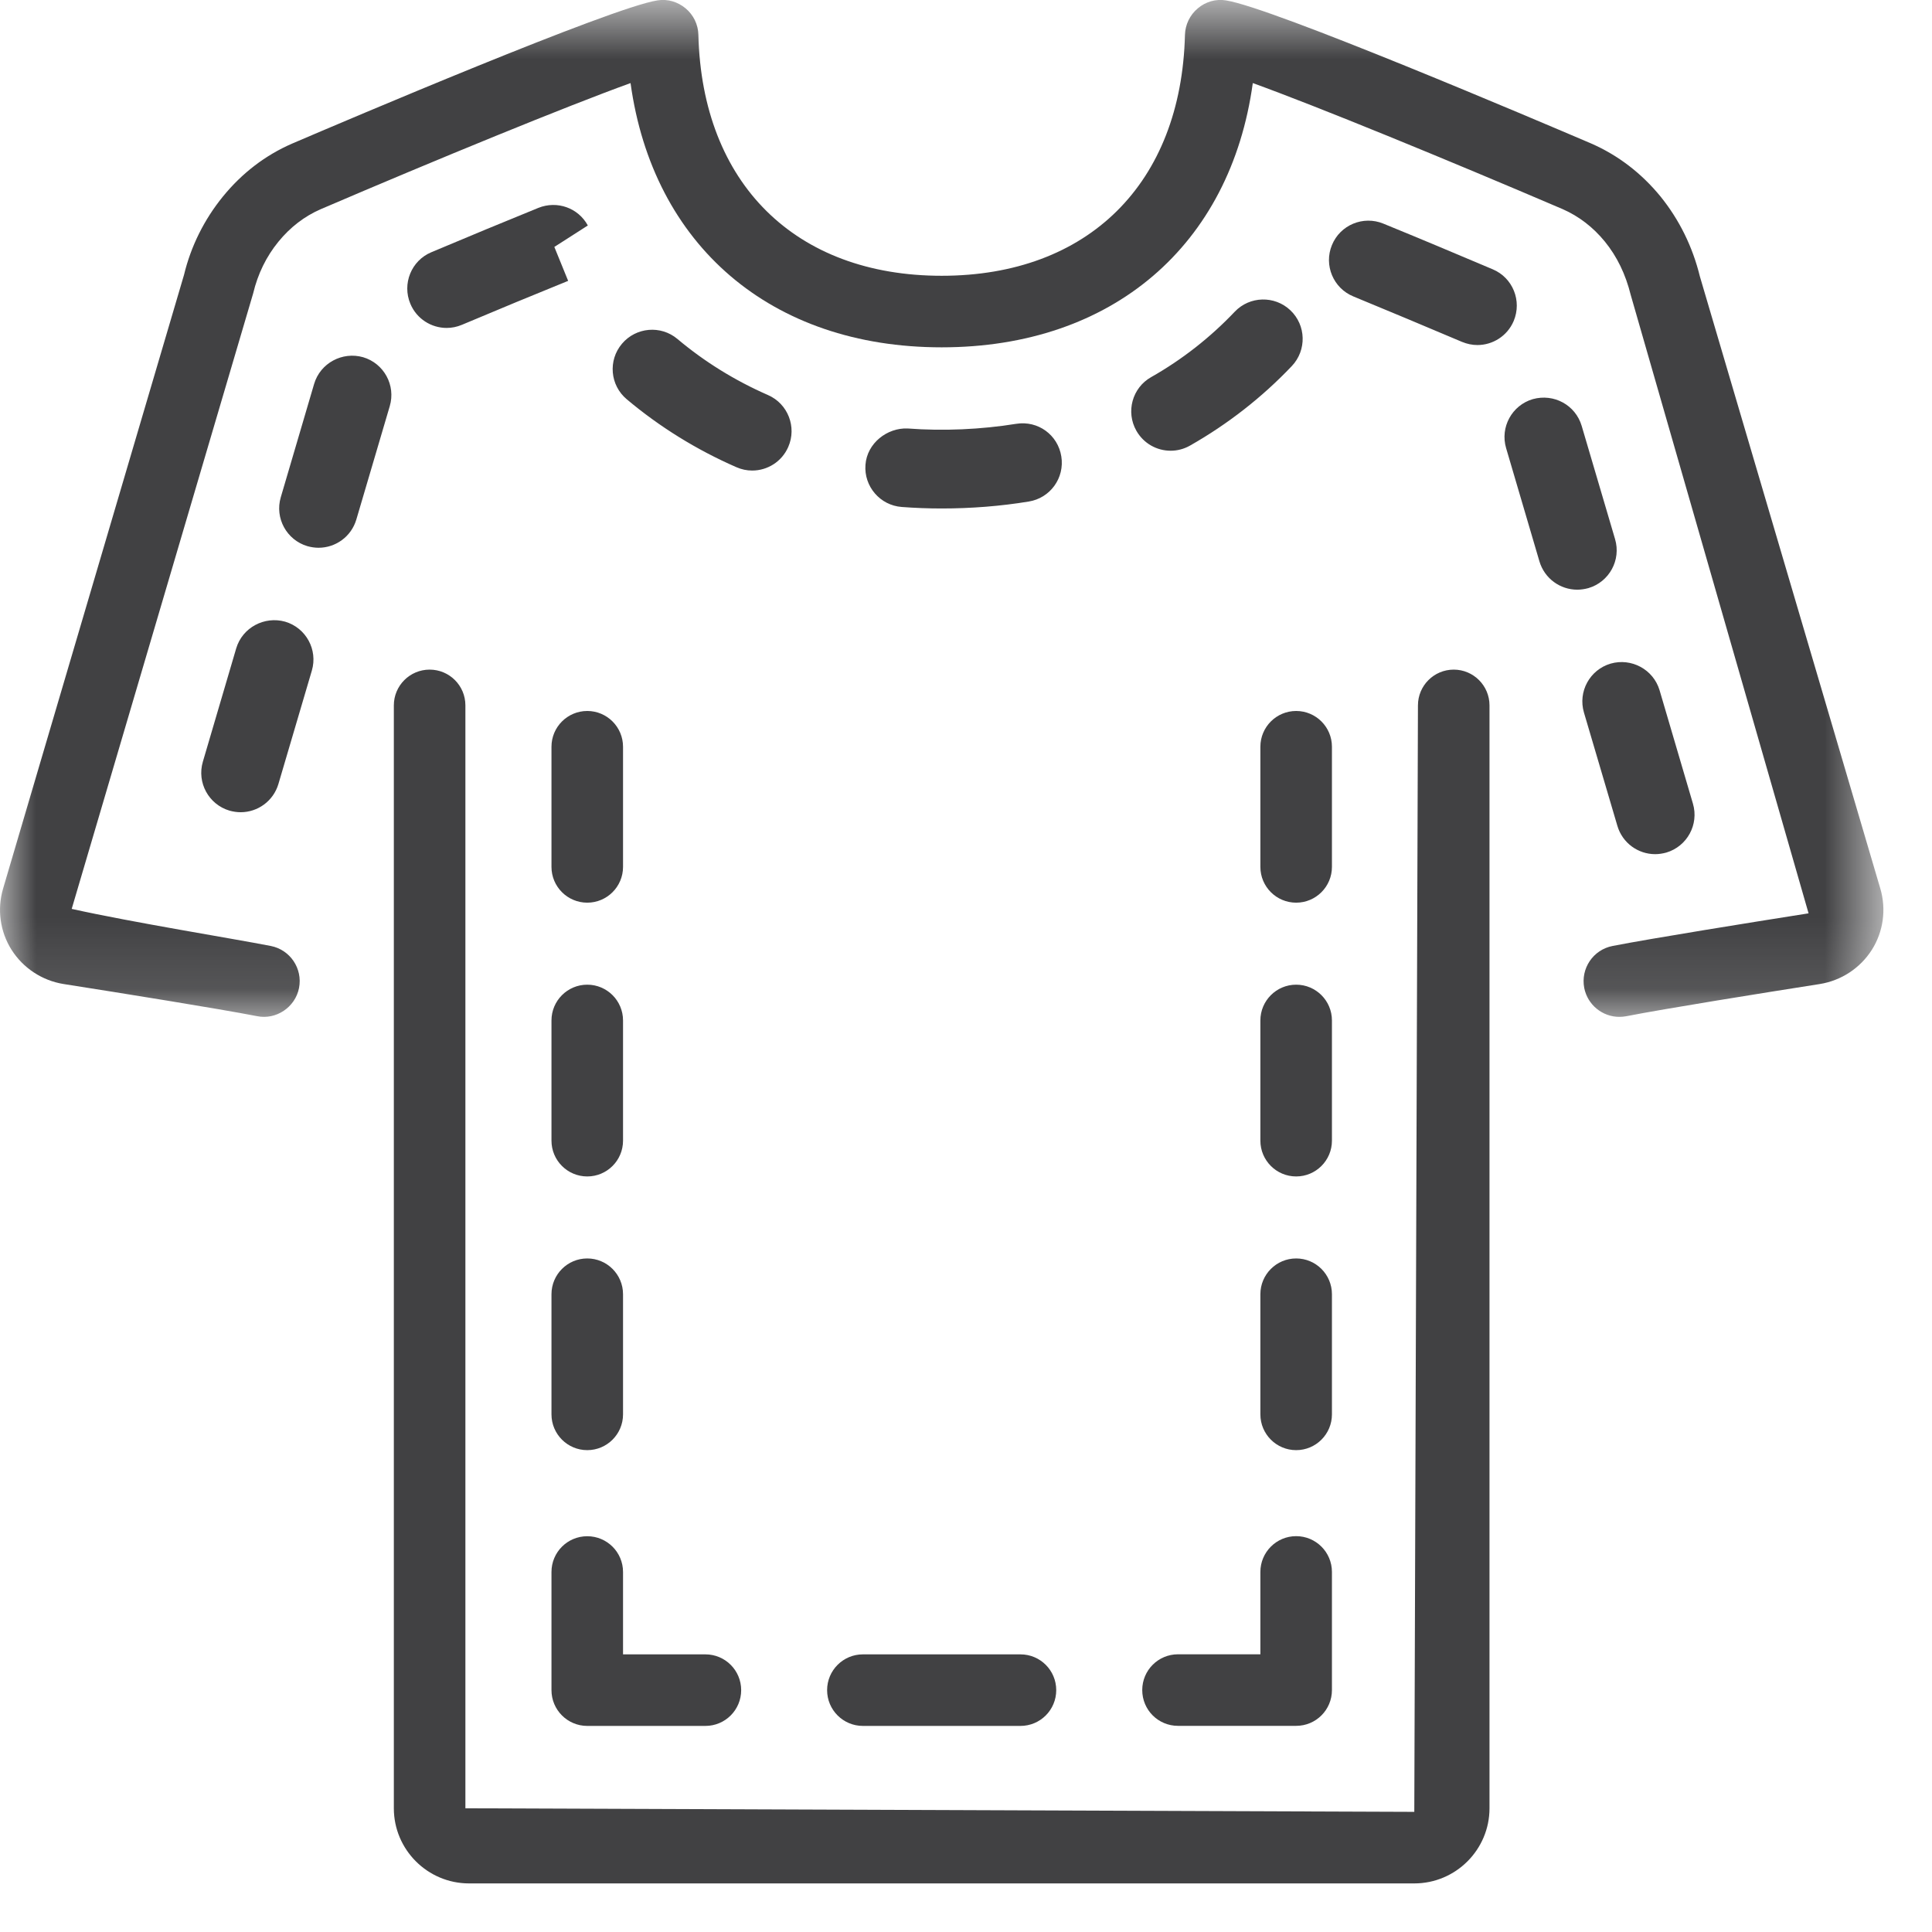 <svg xmlns="http://www.w3.org/2000/svg" xmlns:xlink="http://www.w3.org/1999/xlink" width="27" height="27" viewBox="0 0 27 27">
  <defs>
    <polygon id="group-42-a" points="0 .679 26.321 .679 26.321 14.891 0 14.891"/>
  </defs>
  <g fill="none" fill-rule="evenodd" transform="translate(0 -1)">
    <path fill="#414143" d="M18.114 22.468C17.838 22.468 17.614 22.692 17.614 22.968L17.614 24.119 16.463 24.119C16.186 24.119 15.963 24.343 15.963 24.619 15.963 24.896 16.186 25.119 16.463 25.119L18.114 25.119C18.39 25.119 18.614 24.896 18.614 24.619L18.614 22.968C18.614 22.692 18.39 22.468 18.114 22.468M11.559 24.62C11.559 24.896 11.783 25.12 12.059 25.12L14.261 25.12C14.538 25.12 14.761 24.896 14.761 24.62 14.761 24.344 14.538 24.12 14.261 24.12L12.059 24.12C11.783 24.12 11.559 24.344 11.559 24.62M7.707 24.62C7.707 24.896 7.931 25.12 8.207 25.12L9.858 25.12C10.135 25.12 10.358 24.896 10.358 24.62 10.358 24.344 10.135 24.12 9.858 24.12L8.707 24.12 8.707 22.969C8.707 22.692 8.483 22.469 8.207 22.469 7.931 22.469 7.707 22.692 7.707 22.969L7.707 24.62zM7.707 20.766C7.707 21.042 7.931 21.266 8.207 21.266 8.483 21.266 8.707 21.042 8.707 20.766L8.707 19.087C8.707 18.811 8.483 18.587 8.207 18.587 7.931 18.587 7.707 18.811 7.707 19.087L7.707 20.766zM8.207 17.441C8.483 17.441 8.707 17.217 8.707 16.941L8.707 15.261C8.707 14.985 8.483 14.761 8.207 14.761 7.931 14.761 7.707 14.985 7.707 15.261L7.707 16.941C7.707 17.217 7.931 17.441 8.207 17.441M18.614 19.087C18.614 18.811 18.39 18.587 18.114 18.587 17.838 18.587 17.614 18.811 17.614 19.087L17.614 20.766C17.614 21.042 17.838 21.266 18.114 21.266 18.39 21.266 18.614 21.042 18.614 20.766L18.614 19.087zM18.614 15.261C18.614 14.985 18.39 14.761 18.114 14.761 17.838 14.761 17.614 14.985 17.614 15.261L17.614 16.941C17.614 17.217 17.838 17.441 18.114 17.441 18.39 17.441 18.614 17.217 18.614 16.941L18.614 15.261z"/>
    <path fill="#414143" d="M20.316 10.358C20.04 10.358 19.816 10.582 19.816 10.858L19.765 26.321 6.504 26.271 6.504 10.858C6.504 10.582 6.281 10.358 6.004 10.358 5.728 10.358 5.504 10.582 5.504 10.858L5.504 26.271C5.504 26.85 5.976 27.321 6.555 27.321L19.765 27.321C20.344 27.321 20.816 26.85 20.816 26.271L20.816 10.858C20.816 10.582 20.592 10.358 20.316 10.358M3.985 9.688C3.696 9.607 3.388 9.769 3.301 10.061L2.835 11.645C2.749 11.936 2.916 12.243 3.208 12.329 3.259 12.343 3.311 12.351 3.363 12.351 3.601 12.351 3.82 12.196 3.891 11.956L4.358 10.372C4.444 10.081 4.277 9.774 3.985 9.688M11.016 7.246C11.138 6.968 11.011 6.642 10.733 6.521 10.272 6.319 9.846 6.056 9.467 5.737 9.235 5.542 8.888 5.572 8.692 5.804 8.495 6.037 8.526 6.384 8.758 6.579 9.219 6.967 9.735 7.286 10.291 7.529 10.364 7.561 10.438 7.576 10.512 7.576 10.724 7.576 10.926 7.453 11.016 7.246M5.074 5.992C4.785 5.91 4.477 6.073 4.39 6.365L3.924 7.949C3.838 8.24 4.005 8.547 4.297 8.633 4.348 8.647 4.4 8.655 4.452 8.655 4.69 8.655 4.909 8.5 4.98 8.26L5.447 6.676C5.533 6.385 5.366 6.078 5.074 5.992M7.524 3.905C7.052 4.097 6.54 4.309 6.028 4.525 5.748 4.642 5.617 4.966 5.735 5.246 5.823 5.456 6.027 5.583 6.242 5.583 6.313 5.583 6.385 5.569 6.456 5.539 6.963 5.325 7.472 5.115 7.94 4.925L7.747 4.451 7.747 4.45 7.75 4.449 7.747 4.451 8.215 4.151C8.081 3.905 7.787 3.8 7.524 3.905M20.862 4.764C20.355 4.549 19.831 4.329 19.332 4.125 19.052 4.01 18.729 4.143 18.614 4.425 18.498 4.706 18.633 5.028 18.914 5.143 19.409 5.347 19.929 5.565 20.432 5.778 20.503 5.807 20.575 5.822 20.647 5.822 20.861 5.822 21.065 5.696 21.154 5.486 21.272 5.205 21.142 4.882 20.862 4.764M17.255 5.357C16.914 5.716 16.522 6.024 16.088 6.27 15.823 6.419 15.731 6.756 15.881 7.02 15.983 7.199 16.168 7.299 16.36 7.299 16.452 7.299 16.545 7.276 16.631 7.227 17.159 6.927 17.638 6.553 18.054 6.115 18.263 5.894 18.254 5.545 18.033 5.336 17.813 5.128 17.464 5.136 17.255 5.357M23.131 12.937C23.182 12.937 23.235 12.929 23.286 12.915 23.578 12.829 23.745 12.522 23.659 12.231L23.193 10.647C23.106 10.355 22.799 10.191 22.509 10.274 22.217 10.36 22.05 10.666 22.136 10.958L22.603 12.541C22.674 12.782 22.893 12.937 23.131 12.937M22.571 8.535L22.104 6.951C22.017 6.66 21.716 6.496 21.421 6.578 21.129 6.664 20.962 6.971 21.048 7.262L21.514 8.846C21.586 9.086 21.804 9.241 22.043 9.241 22.093 9.241 22.146 9.233 22.198 9.219 22.49 9.133 22.657 8.826 22.571 8.535M13.16 8.106C13.573 8.106 13.982 8.074 14.377 8.009 14.677 7.961 14.881 7.679 14.832 7.378 14.784 7.079 14.508 6.874 14.201 6.923 13.711 7.002 13.184 7.026 12.684 6.988 12.4 6.976 12.117 7.192 12.095 7.496 12.072 7.798 12.3 8.063 12.602 8.085 12.786 8.099 12.972 8.106 13.16 8.106"/>
    <g transform="translate(0 .32)">
      <mask id="group-42-b" fill="#fff">
        <use xlink:href="#group-42-a"/>
      </mask>
      <path fill="#414143" d="M26.278,13.099 L23.756,4.543 C23.654,4.127 23.469,3.752 23.206,3.426 C22.937,3.098 22.612,2.849 22.234,2.684 C21.495,2.368 17.775,0.784 17.135,0.686 C16.994,0.662 16.849,0.703 16.739,0.797 C16.629,0.889 16.564,1.024 16.56,1.167 C16.509,3.244 15.207,4.534 13.16,4.534 C11.114,4.534 9.811,3.244 9.76,1.167 C9.757,1.024 9.692,0.889 9.582,0.797 C9.47,0.703 9.326,0.662 9.185,0.686 C8.546,0.784 4.826,2.368 4.084,2.686 C3.709,2.849 3.383,3.098 3.115,3.427 C2.852,3.75 2.667,4.125 2.572,4.52 L0.043,13.099 C-0.042,13.388 0.001,13.7 0.161,13.953 C0.323,14.209 0.589,14.384 0.889,14.432 C1.692,14.558 3.051,14.776 3.592,14.881 C3.857,14.936 4.126,14.758 4.179,14.487 C4.232,14.216 4.055,13.953 3.784,13.9 C3.235,13.793 1.858,13.572 1.002,13.382 L3.538,4.78 C3.603,4.507 3.722,4.265 3.89,4.059 C4.056,3.855 4.256,3.702 4.481,3.604 C6.116,2.903 7.919,2.164 8.812,1.841 C9.124,4.106 10.772,5.534 13.16,5.534 C15.548,5.534 17.197,4.106 17.508,1.841 C18.402,2.164 20.204,2.903 21.837,3.602 C22.065,3.702 22.264,3.855 22.429,4.057 C22.598,4.266 22.717,4.509 22.79,4.803 L25.275,13.444 C24.463,13.572 23.086,13.793 22.536,13.9 C22.264,13.953 22.088,14.215 22.14,14.487 C22.187,14.725 22.396,14.891 22.631,14.891 C22.663,14.891 22.695,14.888 22.727,14.882 C23.269,14.776 24.629,14.558 25.432,14.432 C25.732,14.384 25.998,14.209 26.16,13.953 C26.32,13.7 26.363,13.388 26.278,13.099" mask="url(#group-42-b)"/>
    </g>
    <path fill="#414143" d="M8.207 10.936C7.931 10.936 7.707 11.16 7.707 11.436L7.707 13.115C7.707 13.391 7.931 13.615 8.207 13.615 8.483 13.615 8.707 13.391 8.707 13.115L8.707 11.436C8.707 11.16 8.483 10.936 8.207 10.936M18.614 11.436C18.614 11.16 18.39 10.936 18.114 10.936 17.838 10.936 17.614 11.16 17.614 11.436L17.614 13.115C17.614 13.391 17.838 13.615 18.114 13.615 18.39 13.615 18.614 13.391 18.614 13.115L18.614 11.436z"/>
  </g>
</svg>
